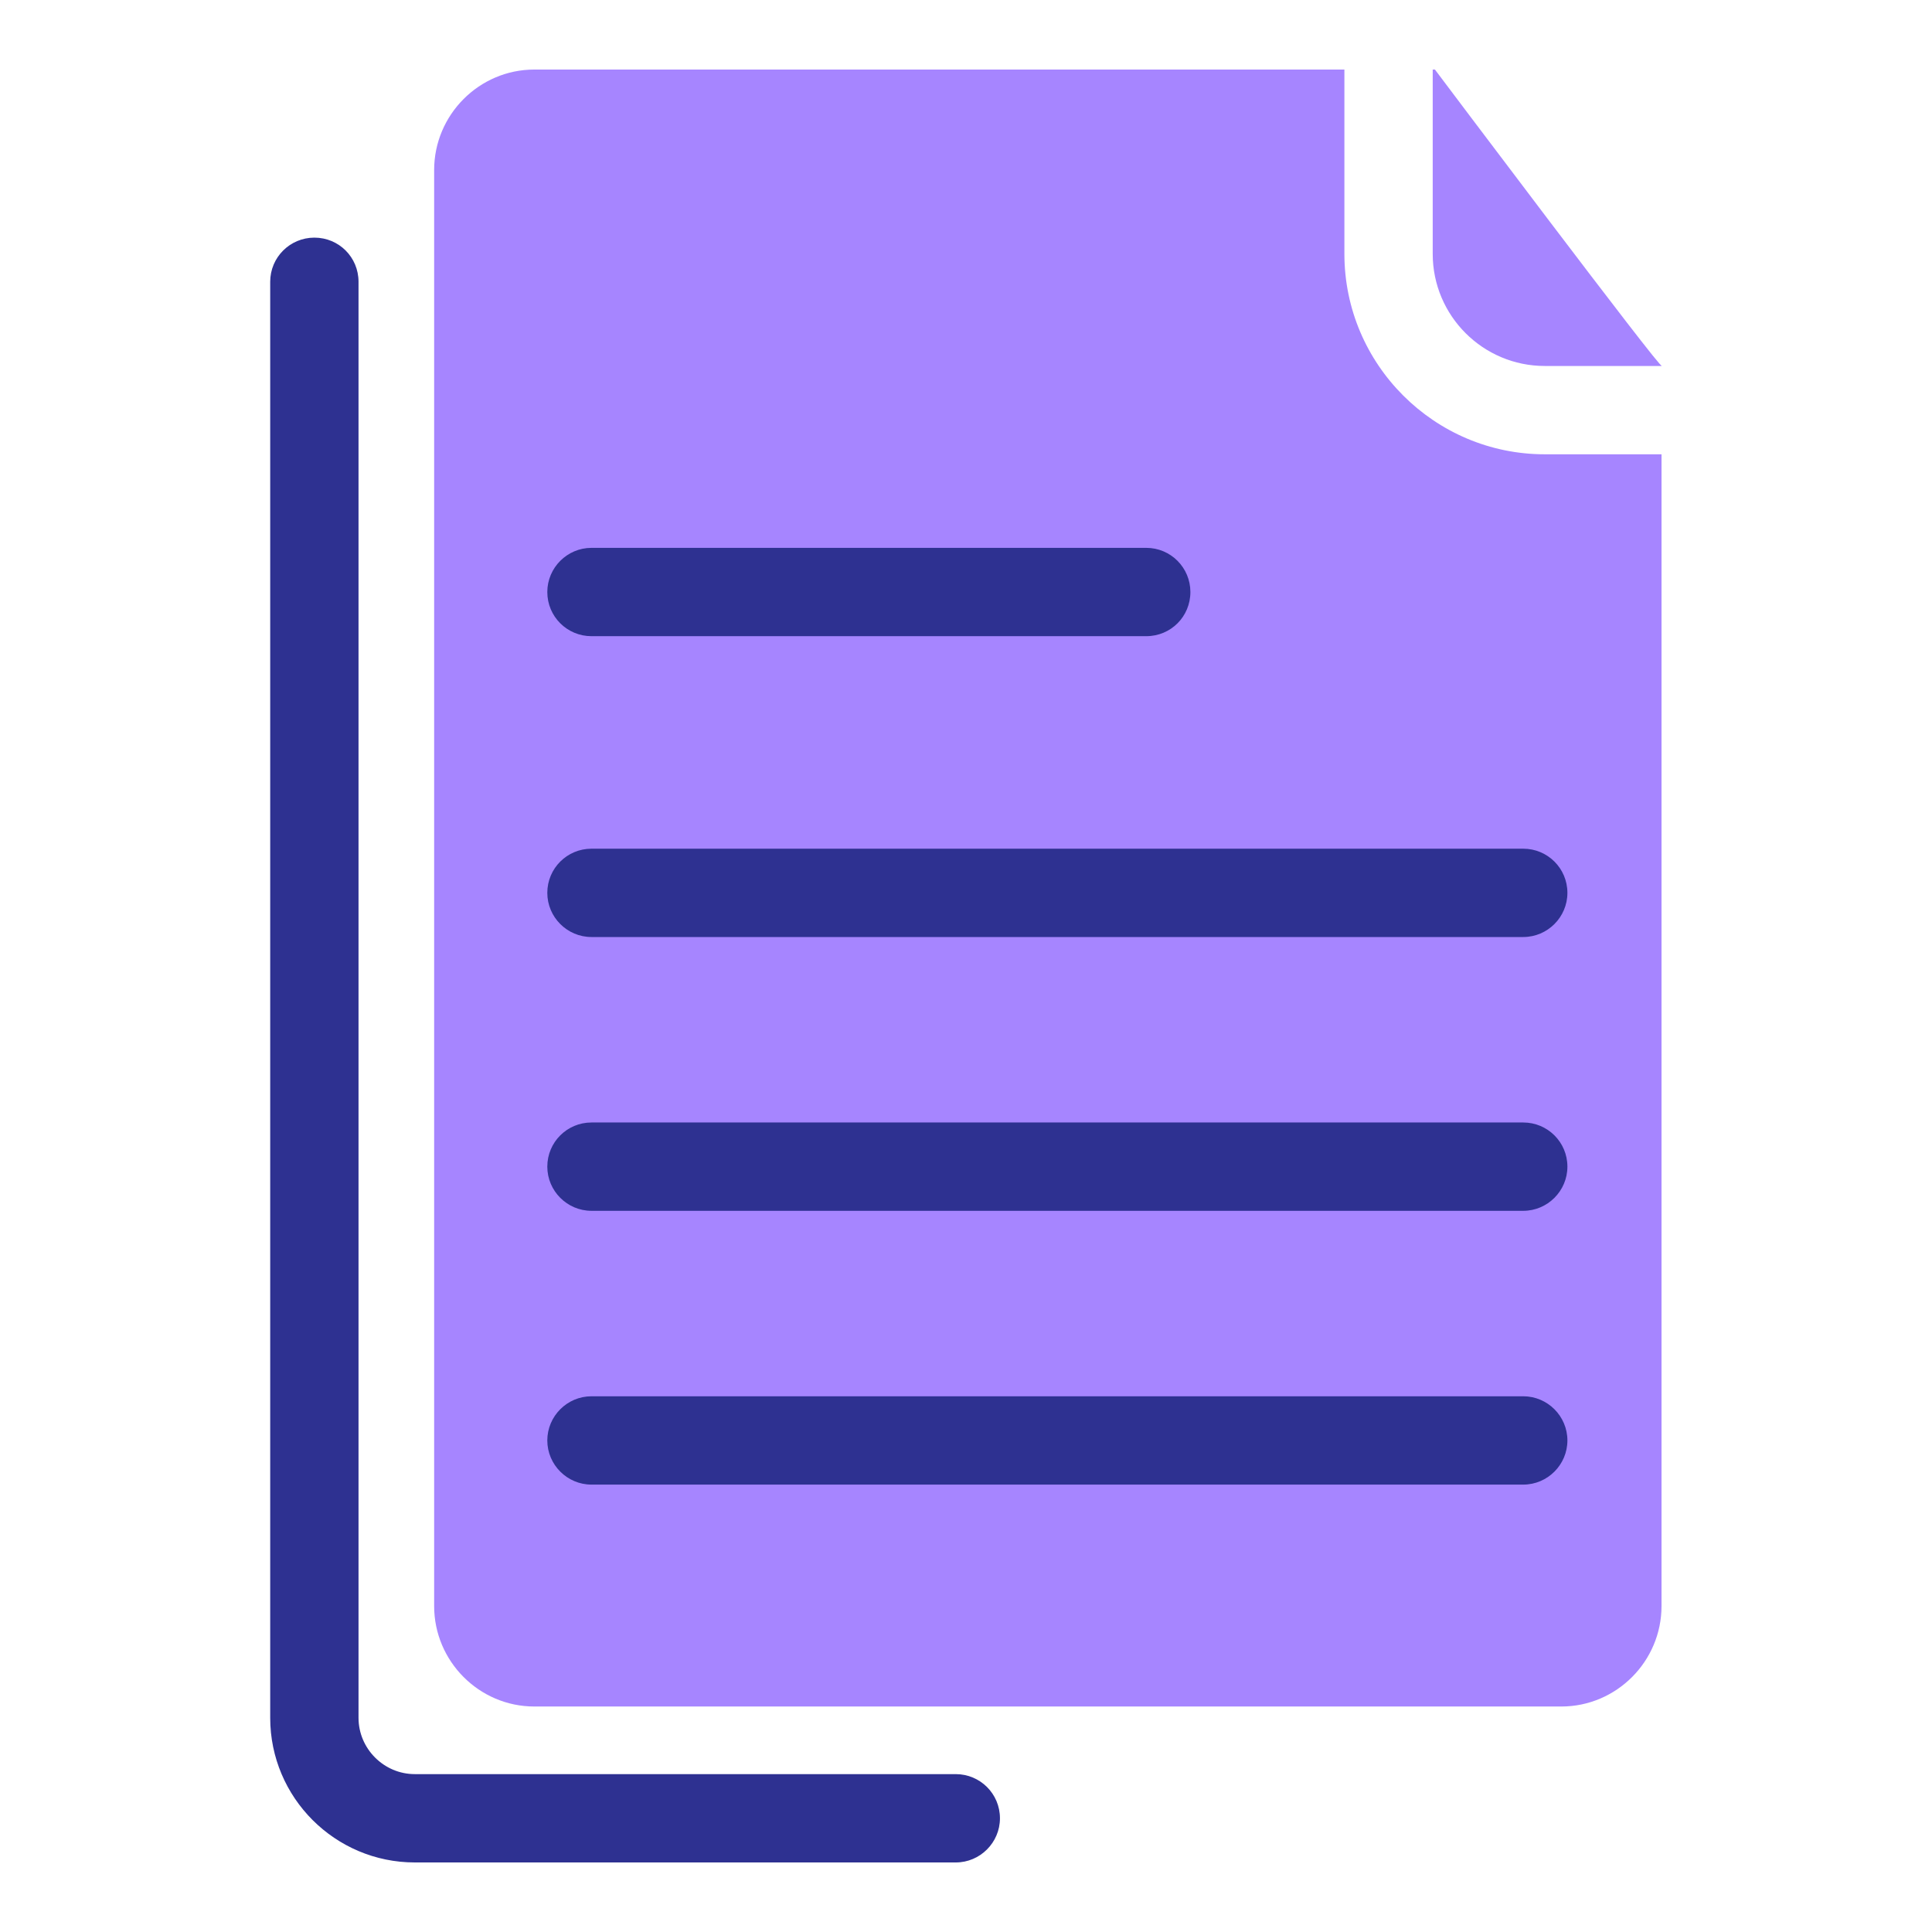 <svg version="1.2" xmlns="http://www.w3.org/2000/svg" viewBox="0 0 700 700" width="700" height="700">
	<title>Taxila_Materials -nobackground-ai</title>
	<style>
		.s0 { fill: #A685FF } 
		.s1 { fill: #2E3191 } 
	</style>
	<g id="Layer 1">
		<g id="&lt;Group&gt;">
			<g id="&lt;Group&gt;">
				<path id="&lt;Path&gt;" class="s0" d="m519.1 92c0 22.4 18.2 40.6 40.6 40.6h42.3v-0.2c0.9 3.2-82.1-107.2-82.1-107.2h-0.8z"/>
				<path id="&lt;Path&gt;" class="s0" d="m559.7 164.6c-40 0-72.6-32.6-72.6-72.6v-66.8h-293.5c-20 0-36.3 16.4-36.3 36.4v520.3c0 20 16.3 36.4 36.3 36.4h372.1c20 0 36.3-16.4 36.3-36.4v-417.3z"/>
			</g>
			<path id="&lt;Path&gt;" class="s1" d="m346.3 674.8h-196c-28.9 0-52.4-23.5-52.4-52.4v-520.3c0-8.9 7.2-16 16-16 8.9 0 16 7.1 16 16v520.3c0 11.2 9.2 20.4 20.4 20.4h196c8.8 0 16 7.1 16 16 0 8.8-7.2 16-16 16z"/>
			<path id="&lt;Path&gt;" class="s1" d="m415.3 230.5h-201c-8.8 0-16-7.1-16-16 0-8.8 7.2-16 16-16h201c8.9 0 16 7.2 16 16 0 8.9-7.1 16-16 16z"/>
			<path id="&lt;Path&gt;" class="s1" d="m551.9 339.5h-337.6c-8.8 0-16-7.2-16-16 0-8.9 7.2-16 16-16h337.6c8.8 0 16 7.1 16 16 0 8.8-7.2 16-16 16z"/>
			<path id="&lt;Path&gt;" class="s1" d="m551.9 438.7h-337.6c-8.8 0-16-7.2-16-16 0-8.9 7.2-16 16-16h337.6c8.8 0 16 7.1 16 16 0 8.8-7.2 16-16 16z"/>
			<path id="&lt;Path&gt;" class="s1" d="m551.9 537.9h-337.6c-8.8 0-16-7.2-16-16 0-8.8 7.2-16 16-16h337.6c8.8 0 16 7.2 16 16 0 8.8-7.2 16-16 16z"/>
		</g>
	</g>
	<g id="Layer 5">
	</g>
	<g id="Layer 2">
	</g>
</svg>